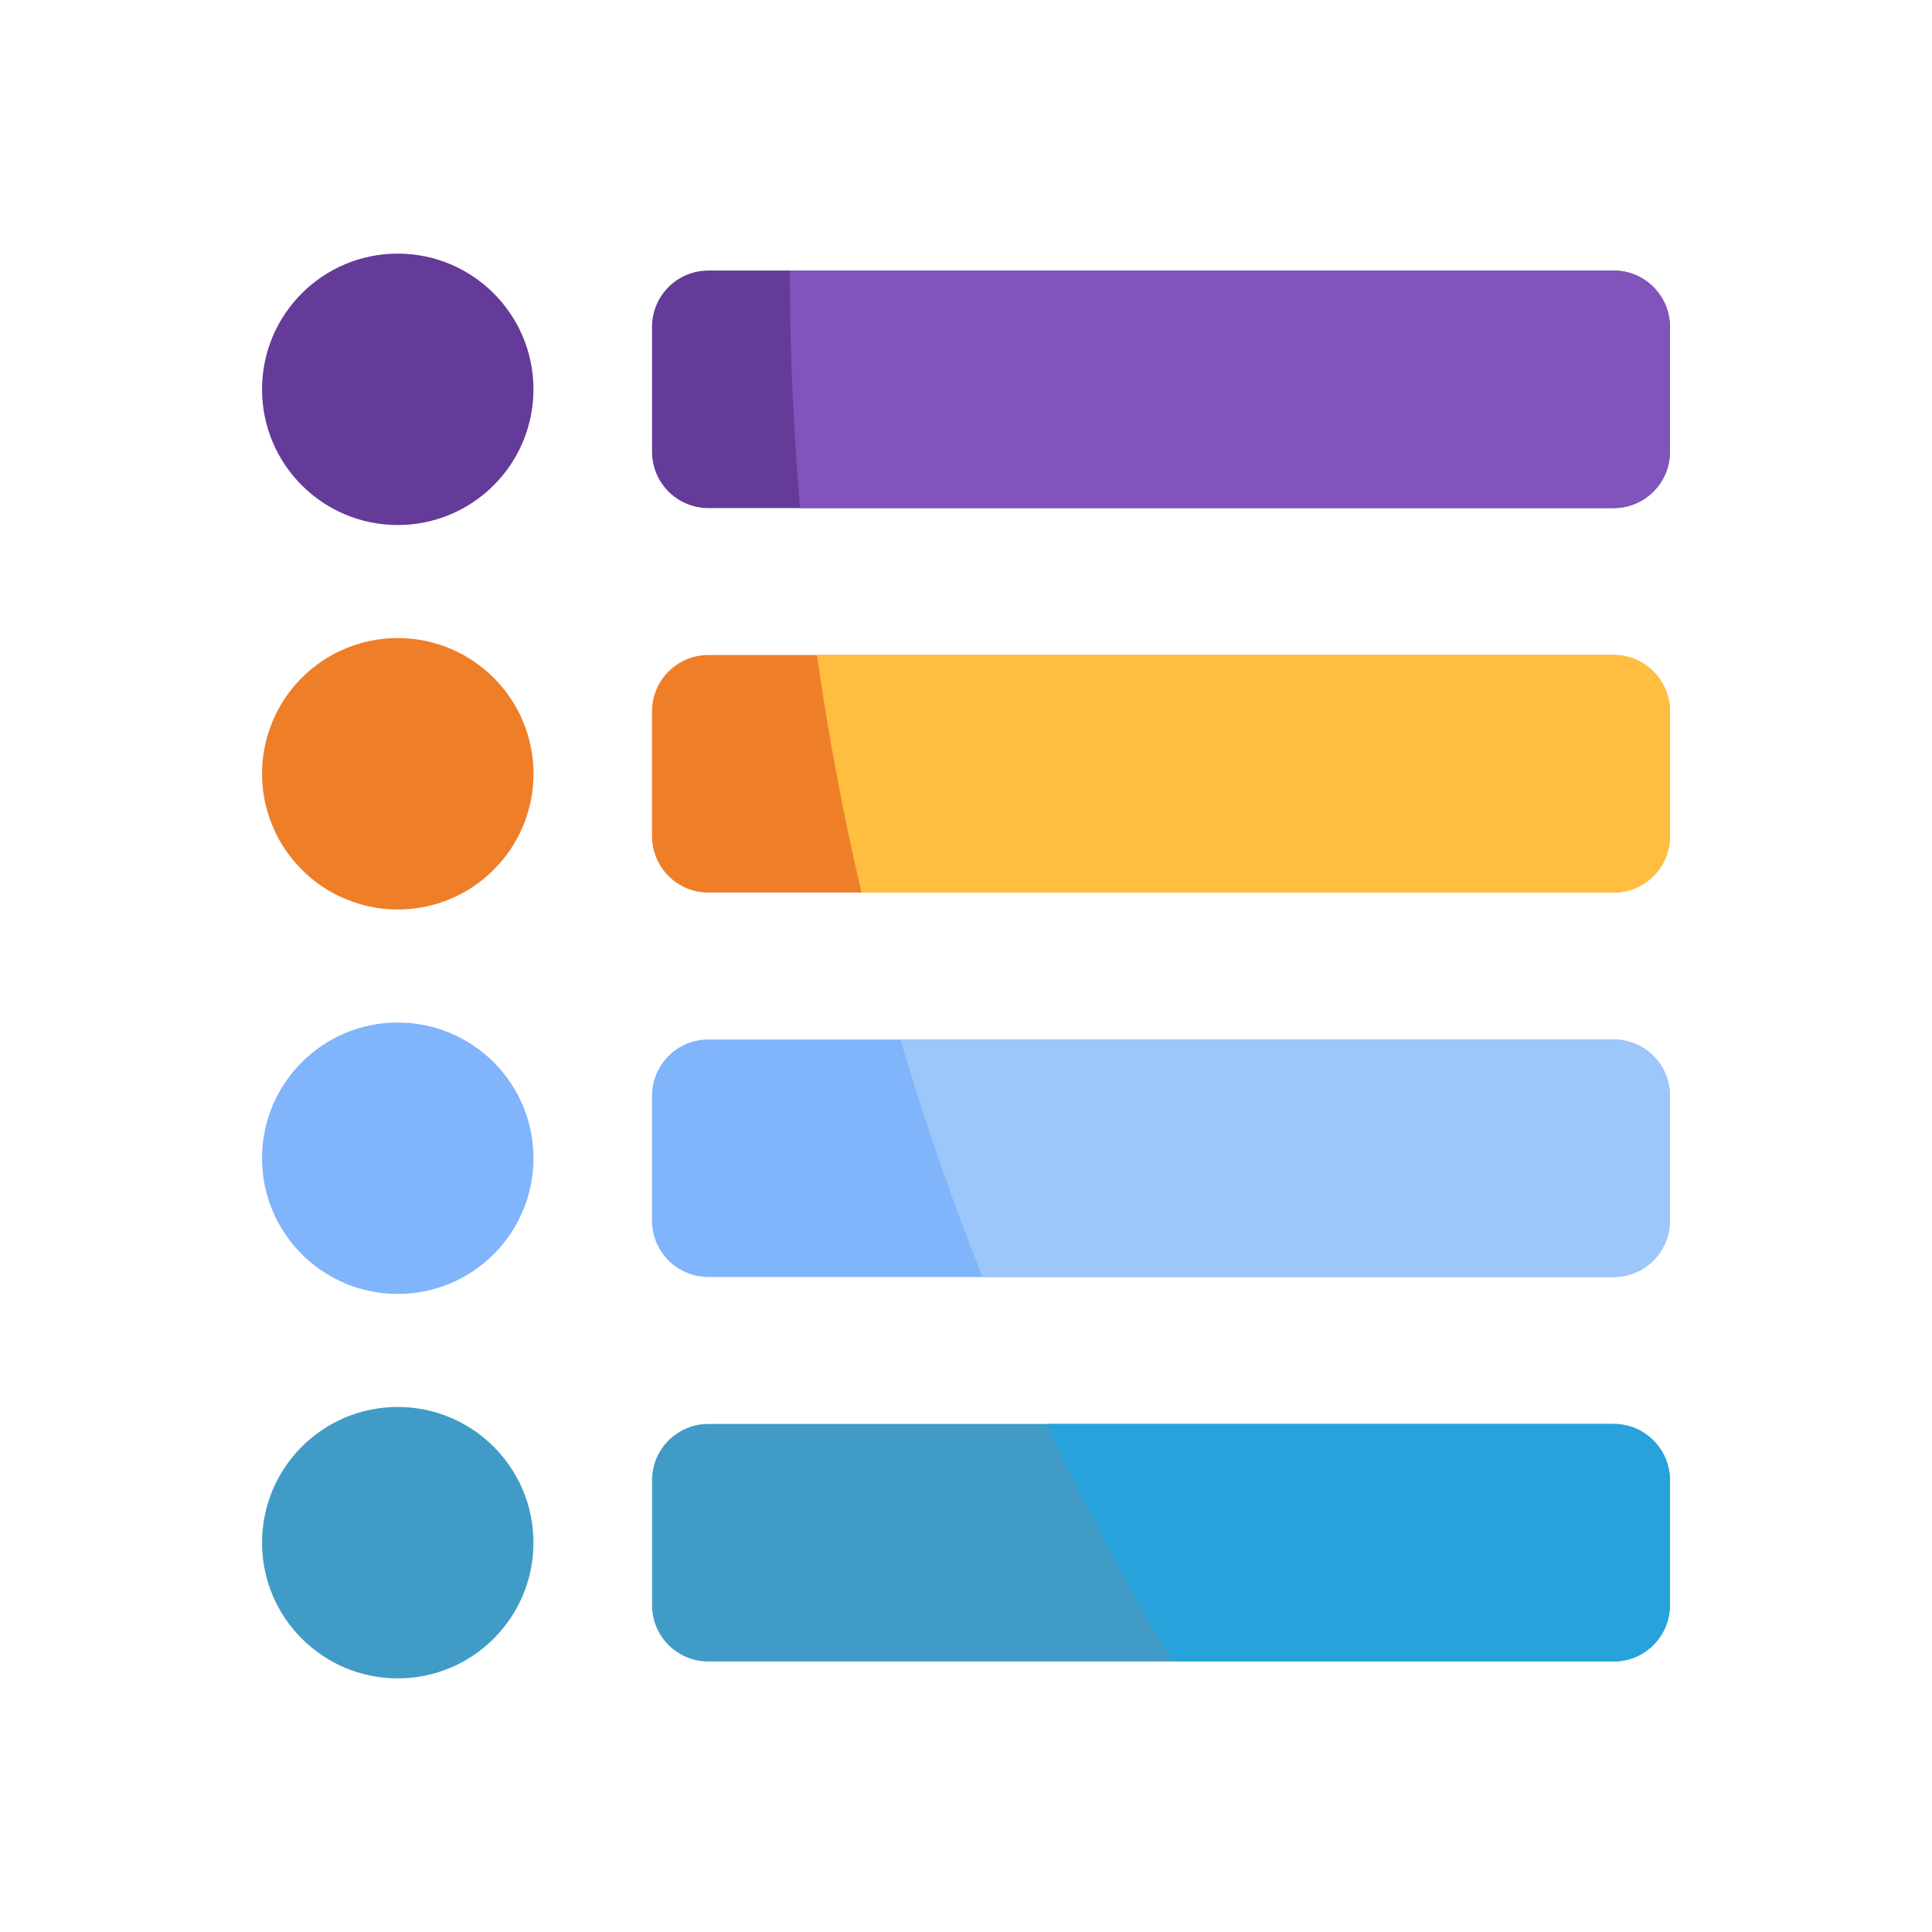 <?xml version="1.0" encoding="UTF-8"?>
<!DOCTYPE svg PUBLIC "-//W3C//DTD SVG 1.1//EN" "http://www.w3.org/Graphics/SVG/1.1/DTD/svg11.dtd">
<!-- Creator: CorelDRAW 2021 (64-Bit) -->
<svg xmlns="http://www.w3.org/2000/svg" xml:space="preserve" width="100%" height="100%" version="1.1" style="shape-rendering:geometricPrecision; text-rendering:geometricPrecision; image-rendering:optimizeQuality; fill-rule:evenodd; clip-rule:evenodd"
viewBox="0 0 608.19 608.19"
 xmlns:xlink="http://www.w3.org/1999/xlink"
 xmlns:xodm="http://www.corel.com/coreldraw/odm/2003">
 <defs>
  <style type="text/css">
   <![CDATA[
    .fil0 {fill:none}
    .fil6 {fill:#27A2DB;fill-rule:nonzero}
    .fil5 {fill:#409CC7;fill-rule:nonzero}
    .fil7 {fill:#643B99;fill-rule:nonzero}
    .fil8 {fill:#8054BA;fill-rule:nonzero}
    .fil3 {fill:#80B4FB;fill-rule:nonzero}
    .fil4 {fill:#9DC6FB;fill-rule:nonzero}
    .fil1 {fill:#EF7E29;fill-rule:nonzero}
    .fil2 {fill:#FFBE40;fill-rule:nonzero}
   ]]>
  </style>
 </defs>
 <g id="Слой_x0020_1">
  <rect class="fil0" x="-0" y="0" width="608.19" height="608.19"/>
  <g id="_2143200301072">
   <path class="fil1" d="M507.96 280.97l-284.98 0c-9.79,0 -17.72,-7.94 -17.72,-17.73l0 -39.31c0,-9.79 7.93,-17.73 17.72,-17.73l284.98 0c9.79,0 17.73,7.94 17.73,17.73l0 39.31c0,9.79 -7.94,17.73 -17.73,17.73z"/>
   <path class="fil2" d="M507.97 280.97l-236.77 0c-5.75,-24.54 -10.43,-49.48 -14.03,-74.78l250.8 0c9.79,0 17.72,7.94 17.72,17.74l0 39.3c0,9.79 -7.93,17.74 -17.72,17.74z"/>
   <path class="fil3" d="M507.96 402l-284.98 0c-9.79,0 -17.72,-7.94 -17.72,-17.73l0 -39.31c0,-9.79 7.93,-17.73 17.72,-17.73l284.98 0c9.79,0 17.73,7.94 17.73,17.73l0 39.31c0,9.79 -7.94,17.73 -17.73,17.73z"/>
   <path class="fil4" d="M507.97 402l-198.67 0c-9.74,-24.39 -18.38,-49.33 -25.87,-74.78l224.54 0c9.79,0 17.72,7.94 17.72,17.74l0 39.3c0,9.8 -7.93,17.74 -17.72,17.74z"/>
   <path class="fil5" d="M507.96 523.03l-284.98 0c-9.79,0 -17.72,-7.94 -17.72,-17.73l0 -39.31c0,-9.79 7.93,-17.73 17.72,-17.73l284.98 0c9.79,0 17.73,7.94 17.73,17.73l0 39.31c0,9.79 -7.94,17.73 -17.73,17.73z"/>
   <path class="fil6" d="M507.97 523.03l-138.84 0c-14.44,-24.18 -27.7,-49.13 -39.75,-74.77l178.59 0c9.79,0 17.72,7.93 17.72,17.72l0 39.32c0,9.78 -7.93,17.73 -17.72,17.73z"/>
   <path class="fil7" d="M507.96 159.94l-284.98 0c-9.79,0 -17.72,-7.94 -17.72,-17.73l0 -39.31c0,-9.79 7.93,-17.73 17.72,-17.73l284.98 0c9.79,0 17.73,7.94 17.73,17.73l0 39.31c0,9.79 -7.94,17.73 -17.73,17.73z"/>
   <path class="fil8" d="M507.97 159.94l-256.09 0c-2.13,-24.64 -3.23,-49.58 -3.23,-74.77l259.32 0c9.79,0 17.72,7.93 17.72,17.73l0 39.31c0,9.8 -7.93,17.73 -17.72,17.73z"/>
   <path class="fil1" d="M125.21 200.86c-2.95,0 -5.83,0.3 -8.61,0.87 -1.39,0.28 -2.75,0.63 -4.09,1.05 -2.68,0.83 -5.24,1.92 -7.66,3.23 -3.63,1.98 -6.95,4.46 -9.85,7.36 -2.9,2.9 -5.38,6.21 -7.35,9.85 -0.66,1.21 -1.26,2.45 -1.8,3.73 -1.08,2.56 -1.92,5.24 -2.49,8.02 -0.57,2.78 -0.87,5.66 -0.87,8.61 0,2.95 0.3,5.83 0.87,8.61 0.49,2.41 1.22,4.73 2.1,6.97 0.65,1.64 1.35,3.25 2.19,4.79 1.37,2.53 3.01,4.89 4.85,7.08 3.44,4.1 7.62,7.55 12.35,10.12 1.53,0.83 3.14,1.54 4.79,2.18 2.24,0.88 4.55,1.62 6.96,2.11 2.78,0.57 5.66,0.87 8.61,0.87 23.6,0 42.73,-19.13 42.73,-42.73 0,-23.59 -19.13,-42.72 -42.73,-42.72z"/>
   <circle class="fil3" cx="125.21" cy="364.61" r="42.72"/>
   <circle class="fil5" cx="125.21" cy="485.63" r="42.72"/>
   <circle class="fil7" cx="125.21" cy="122.56" r="42.72"/>
  </g>
 </g>
</svg>
